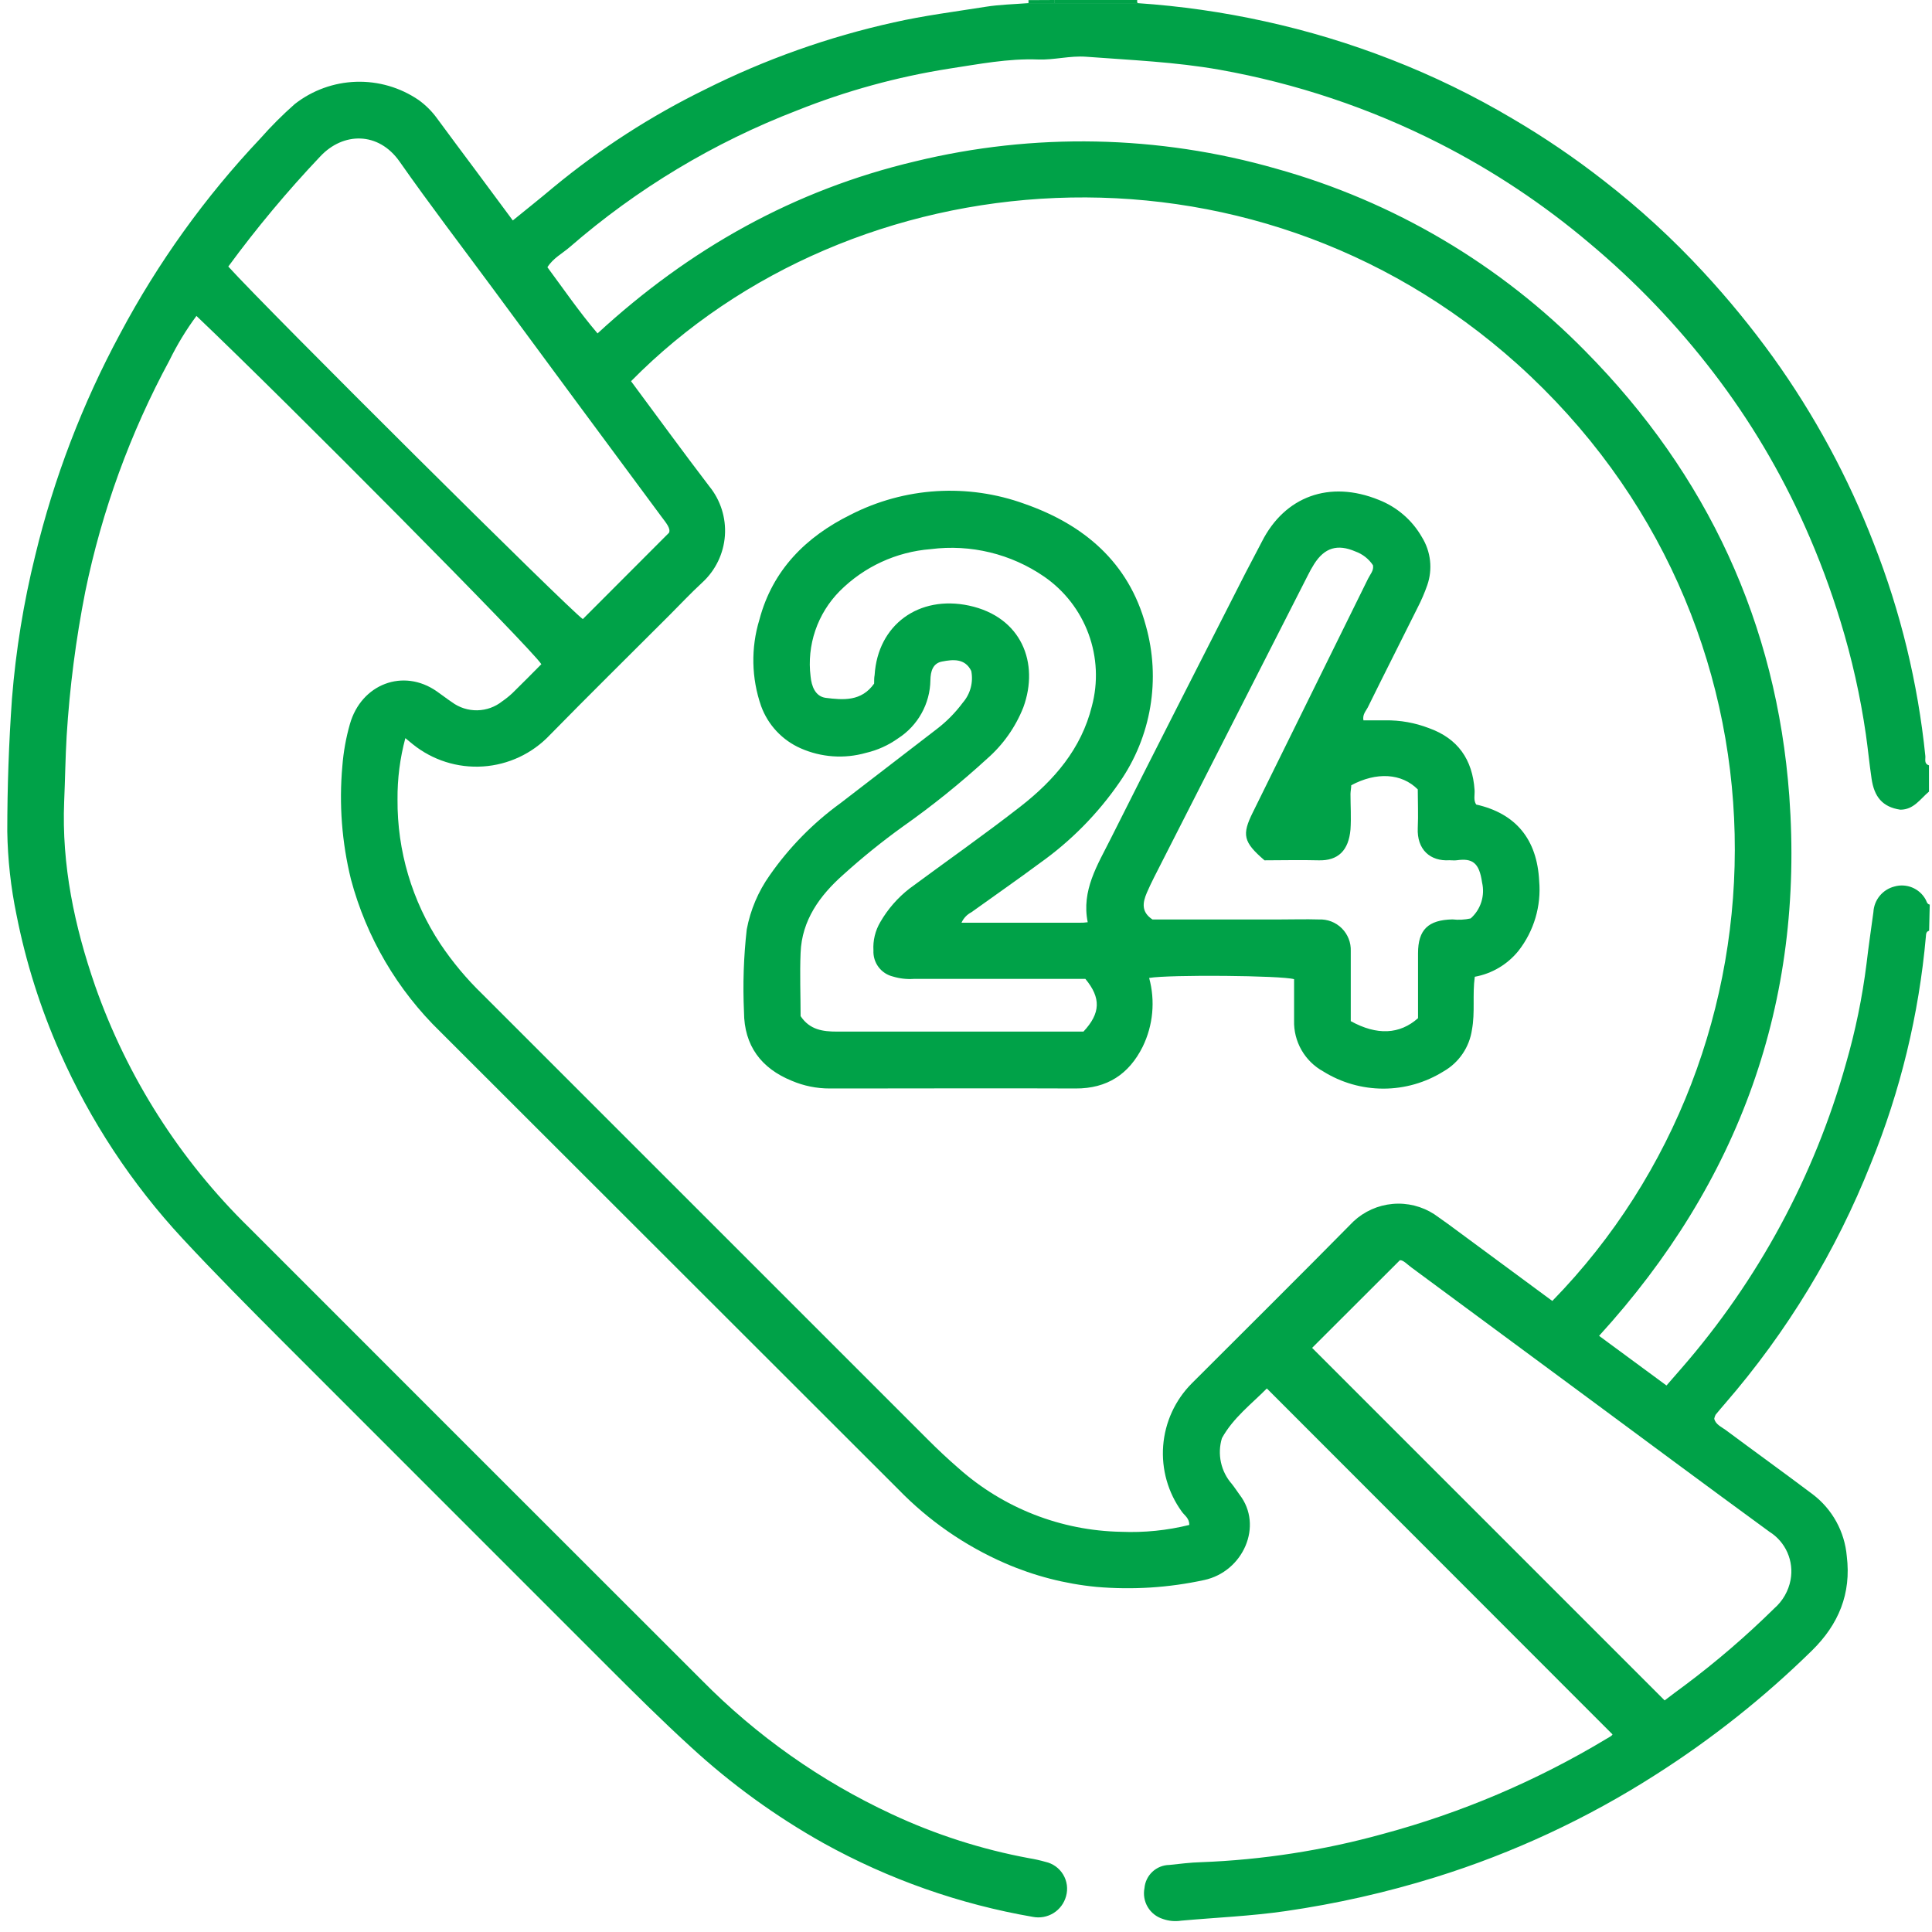 <svg width="131" height="131" viewBox="0 0 131 131" fill="none" xmlns="http://www.w3.org/2000/svg">
<path d="M130.805 63.11C130.595 63.166 130.599 63.334 130.585 63.502C130.114 68.789 128.856 73.977 126.854 78.893C124.501 84.828 121.165 90.323 116.985 95.148C116.766 95.404 116.542 95.661 116.327 95.927C116.283 96.013 116.251 96.106 116.234 96.202C116.332 96.584 116.7 96.738 117.004 96.957C118.967 98.417 120.954 99.849 122.913 101.323C123.57 101.822 124.115 102.454 124.513 103.177C124.91 103.9 125.152 104.698 125.222 105.521C125.534 108.058 124.667 110.143 122.862 111.915C119.633 115.083 116.081 117.905 112.265 120.334C107.623 123.307 102.603 125.644 97.34 127.283C94.007 128.319 90.598 129.089 87.144 129.587C84.812 129.923 82.442 130.021 80.092 130.231C79.674 130.297 79.245 130.257 78.847 130.115C78.418 129.981 78.053 129.694 77.823 129.309C77.593 128.923 77.514 128.466 77.601 128.025C77.637 127.6 77.83 127.204 78.142 126.913C78.454 126.623 78.863 126.459 79.29 126.453C80.003 126.379 80.712 126.285 81.426 126.267C85.597 126.11 89.735 125.468 93.758 124.354C99.088 122.923 104.192 120.751 108.921 117.904C109.098 117.797 109.298 117.708 109.336 117.601L85.899 94.145C84.863 95.194 83.609 96.141 82.853 97.517C82.692 98.049 82.669 98.612 82.787 99.155C82.904 99.698 83.158 100.202 83.525 100.619C83.707 100.847 83.86 101.085 84.042 101.337C85.684 103.45 84.29 106.565 81.654 107.134C79.257 107.655 76.795 107.812 74.35 107.601C72.211 107.395 70.118 106.853 68.147 105.996C65.432 104.814 62.975 103.112 60.913 100.987C50.559 90.639 40.208 80.297 29.859 69.962C26.939 67.127 24.843 63.553 23.796 59.621C23.179 57.114 22.982 54.521 23.213 51.949C23.288 50.983 23.46 50.026 23.726 49.094C24.5 46.38 27.341 45.293 29.612 46.874C29.962 47.117 30.293 47.378 30.643 47.611C31.139 47.979 31.743 48.173 32.36 48.162C32.978 48.151 33.574 47.936 34.057 47.55C34.3 47.383 34.531 47.197 34.747 46.995C35.414 46.347 36.063 45.68 36.706 45.036C36.091 44.024 19.449 27.248 13.32 21.422C12.618 22.37 12.005 23.38 11.487 24.44C8.83 29.357 6.908 34.637 5.783 40.111C5.144 43.344 4.722 46.617 4.519 49.906C4.431 51.384 4.417 52.863 4.351 54.341C4.174 58.656 5.046 62.793 6.45 66.846C8.626 73.043 12.201 78.654 16.898 83.245C27.122 93.475 37.348 103.7 47.578 113.921C51.292 117.692 55.652 120.768 60.451 123.002C63.421 124.392 66.555 125.398 69.779 125.996C70.152 126.057 70.521 126.14 70.885 126.243C71.134 126.297 71.369 126.402 71.576 126.55C71.783 126.699 71.958 126.888 72.089 127.107C72.22 127.325 72.305 127.568 72.339 127.821C72.372 128.073 72.354 128.33 72.284 128.575C72.155 129.049 71.852 129.457 71.435 129.717C71.018 129.976 70.518 130.068 70.036 129.975C65.056 129.116 60.257 127.426 55.838 124.975C52.59 123.155 49.566 120.962 46.827 118.44C44.855 116.64 42.961 114.756 41.077 112.871C33.76 105.555 26.444 98.237 19.127 90.917C16.856 88.637 14.58 86.351 12.388 83.991C8.933 80.271 6.121 76.003 4.067 71.361C2.741 68.37 1.753 65.242 1.119 62.033C0.733 60.172 0.524 58.279 0.494 56.38C0.494 53.373 0.6 50.371 0.811 47.373C1.073 44.101 1.6 40.855 2.388 37.667C3.653 32.425 5.589 27.368 8.148 22.621C10.711 17.802 13.909 13.35 17.658 9.384C18.386 8.558 19.164 7.78 19.99 7.052C21.18 6.122 22.634 5.595 24.144 5.546C25.653 5.498 27.138 5.93 28.386 6.782C28.864 7.126 29.285 7.545 29.631 8.022C30.48 9.184 31.343 10.326 32.201 11.483L34.771 14.948C35.703 14.188 36.636 13.451 37.536 12.691C40.69 10.087 44.139 7.862 47.812 6.063C51.871 4.028 56.167 2.502 60.6 1.52C62.662 1.054 64.742 0.793 66.818 0.462C67.783 0.308 68.749 0.289 69.714 0.214H71.491H77.144C80.042 0.408 82.922 0.82 85.759 1.446C88.671 2.083 91.53 2.947 94.308 4.03C97.173 5.142 99.94 6.49 102.582 8.06C104.73 9.321 106.791 10.723 108.753 12.257C111.165 14.128 113.417 16.195 115.488 18.437C117.184 20.268 118.766 22.201 120.226 24.225C123.026 28.126 125.319 32.367 127.05 36.846C128.867 41.468 130.044 46.318 130.548 51.258C130.571 51.482 130.445 51.785 130.795 51.893V53.675C130.203 54.173 129.76 54.906 128.85 54.901C127.633 54.719 127.078 54.02 126.901 52.784C126.752 51.785 126.658 50.778 126.514 49.78C126.14 47.203 125.569 44.658 124.807 42.168C124.134 39.959 123.324 37.794 122.381 35.685C120.732 31.986 118.655 28.494 116.192 25.279C113.719 22.047 110.895 19.099 107.773 16.488C104.646 13.842 101.223 11.568 97.573 9.711C92.884 7.33 87.871 5.651 82.694 4.729C79.7 4.198 76.678 4.076 73.655 3.848C72.555 3.764 71.472 4.076 70.39 4.034C68.352 3.955 66.351 4.352 64.355 4.655C60.826 5.212 57.37 6.162 54.052 7.486C48.413 9.655 43.194 12.791 38.633 16.753C38.133 17.187 37.508 17.5 37.117 18.12C38.227 19.617 39.262 21.133 40.517 22.607C46.771 16.847 53.861 12.882 62.032 10.947C70.102 8.98 78.544 9.149 86.528 11.436C94.492 13.654 101.731 17.93 107.517 23.834C115.772 32.192 120.46 42.285 121.323 53.964C122.349 67.956 117.932 80.157 108.426 90.577L112.997 93.944C113.37 93.515 113.697 93.133 114.028 92.76C119.22 86.794 123.023 79.749 125.161 72.135C125.804 69.913 126.272 67.644 126.56 65.349C126.696 64.178 126.868 63.017 127.027 61.846C127.048 61.44 127.2 61.051 127.459 60.738C127.719 60.424 128.073 60.203 128.468 60.106C128.861 59.997 129.28 60.023 129.657 60.178C130.035 60.334 130.35 60.61 130.553 60.965C130.641 61.1 130.641 61.296 130.847 61.338L130.805 63.11ZM27.485 50.05C27.121 51.405 26.942 52.803 26.954 54.206C26.927 57.687 27.939 61.097 29.859 64.001C30.684 65.233 31.638 66.375 32.705 67.406L62.932 97.629C63.589 98.288 64.27 98.924 64.975 99.537C68.024 102.258 71.948 103.794 76.034 103.865C77.584 103.929 79.136 103.772 80.642 103.399C80.642 102.932 80.316 102.76 80.134 102.498C79.195 101.206 78.747 99.621 78.87 98.028C78.993 96.435 79.679 94.938 80.805 93.805C84.462 90.148 88.137 86.505 91.771 82.82C92.499 82.139 93.433 81.721 94.427 81.632C95.42 81.543 96.414 81.789 97.251 82.331L98.184 82.993L105.255 88.212C122.003 71.062 122.265 42.131 102.89 24.692C84.607 8.274 57.737 10.676 42.788 25.848C44.551 28.222 46.291 30.615 48.087 32.966C48.857 33.908 49.238 35.109 49.152 36.323C49.065 37.538 48.517 38.672 47.62 39.496C46.841 40.214 46.118 40.988 45.367 41.739C42.667 44.44 39.948 47.117 37.275 49.845C36.087 51.098 34.47 51.857 32.747 51.97C31.024 52.083 29.322 51.543 27.98 50.456L27.485 50.05ZM15.48 18.073C18.236 21.114 38.698 41.445 39.519 41.977L45.363 36.123C45.493 35.83 45.158 35.447 44.845 35.027C41.048 29.906 37.257 24.776 33.469 19.636C31.338 16.749 29.155 13.899 27.098 10.961C25.662 8.908 23.264 8.95 21.716 10.606C19.483 12.962 17.4 15.456 15.48 18.073ZM112.871 115.297C113.3 114.97 113.771 114.616 114.242 114.271C116.379 112.671 118.405 110.929 120.306 109.056C120.88 108.555 121.27 107.875 121.411 107.125C121.527 106.5 121.452 105.854 121.196 105.271C120.94 104.689 120.514 104.197 119.975 103.86C115.777 100.796 111.612 97.699 107.437 94.611L95.707 85.945C95.409 85.726 95.138 85.423 94.919 85.451C92.834 87.531 90.875 89.495 88.968 91.393L112.871 115.297Z" fill="#00A248"/>
<path d="M77.112 0C77.102 0.038 77.099 0.077 77.105 0.115C77.111 0.154 77.124 0.191 77.144 0.224H71.491C71.503 0.15 71.503 0.074 71.491 0L77.112 0Z" fill="#00A248"/>
<path d="M71.51 0C71.522 0.074 71.522 0.15 71.51 0.224H69.733C69.742 0.153 69.742 0.081 69.733 0.009L71.51 0Z" fill="#00A248"/>
<path d="M65.195 62.564H73.287C73.408 62.564 73.529 62.564 73.753 62.532C73.315 60.377 74.42 58.647 75.306 56.879C78.212 51.086 81.164 45.312 84.103 39.533C84.569 38.6 85.082 37.667 85.558 36.735C87.111 33.661 90.147 32.537 93.487 33.894C94.721 34.377 95.753 35.267 96.411 36.417C96.711 36.9 96.9 37.444 96.963 38.009C97.026 38.574 96.962 39.145 96.775 39.682C96.594 40.199 96.378 40.702 96.127 41.189C95.003 43.451 93.856 45.704 92.741 47.97C92.615 48.218 92.377 48.437 92.447 48.843C92.913 48.843 93.426 48.843 93.921 48.843C94.934 48.827 95.941 49.006 96.887 49.37C98.855 50.074 99.844 51.501 99.984 53.567C100.007 53.898 99.895 54.244 100.091 54.551C102.792 55.158 104.224 56.921 104.364 59.733C104.513 61.431 104.013 63.123 102.964 64.467C102.22 65.392 101.167 66.018 99.998 66.23C99.83 67.462 100.026 68.642 99.807 69.817C99.722 70.405 99.504 70.966 99.169 71.456C98.835 71.947 98.392 72.355 97.876 72.648C96.653 73.411 95.241 73.815 93.799 73.815C92.358 73.815 90.946 73.411 89.723 72.648C89.108 72.31 88.597 71.808 88.248 71.198C87.899 70.588 87.725 69.894 87.746 69.192C87.746 68.259 87.746 67.326 87.746 66.394C86.92 66.142 79.285 66.076 77.918 66.31C78.343 67.866 78.187 69.524 77.48 70.974C76.547 72.839 75.068 73.814 72.932 73.805C67.76 73.782 62.587 73.805 57.415 73.805H56.267C55.38 73.808 54.5 73.63 53.684 73.282C51.613 72.438 50.456 70.904 50.447 68.618C50.361 66.751 50.423 64.879 50.633 63.022C50.882 61.696 51.415 60.441 52.196 59.342C53.507 57.462 55.123 55.815 56.976 54.468C59.153 52.788 61.33 51.114 63.506 49.444C64.18 48.931 64.778 48.324 65.283 47.644C65.536 47.353 65.719 47.008 65.819 46.635C65.918 46.263 65.931 45.872 65.857 45.494C65.432 44.631 64.621 44.71 63.879 44.855C63.254 44.971 63.096 45.512 63.086 46.128C63.074 46.914 62.867 47.685 62.484 48.371C62.102 49.058 61.556 49.64 60.894 50.065C60.24 50.532 59.5 50.866 58.716 51.049C57.251 51.465 55.687 51.356 54.294 50.741C53.676 50.47 53.12 50.077 52.658 49.584C52.196 49.092 51.839 48.511 51.608 47.877C50.948 45.986 50.907 43.934 51.491 42.019C52.382 38.642 54.658 36.389 57.681 34.897C59.491 33.972 61.473 33.429 63.502 33.303C65.531 33.178 67.565 33.471 69.476 34.165C73.473 35.564 76.538 38.115 77.694 42.425C78.2 44.217 78.303 46.099 77.994 47.935C77.685 49.772 76.972 51.517 75.908 53.045C74.44 55.176 72.609 57.033 70.498 58.53C68.972 59.663 67.41 60.745 65.866 61.855C65.569 62.009 65.332 62.259 65.195 62.564ZM59.271 46.352C59.271 46.109 59.271 45.941 59.304 45.774C59.518 42.355 62.312 40.34 65.703 41.063C69.271 41.828 70.484 44.962 69.388 47.961C68.858 49.302 68.016 50.497 66.93 51.445C65.123 53.102 63.211 54.641 61.207 56.053C59.801 57.066 58.453 58.156 57.168 59.318C55.591 60.717 54.369 62.392 54.285 64.603C54.224 66.039 54.285 67.48 54.285 68.898C54.906 69.831 55.796 69.948 56.757 69.948H73.464C74.63 68.698 74.663 67.667 73.595 66.375H61.953C61.481 66.406 61.007 66.353 60.554 66.216C60.161 66.123 59.813 65.895 59.57 65.573C59.327 65.25 59.205 64.852 59.224 64.449C59.183 63.773 59.346 63.1 59.691 62.518C60.199 61.639 60.872 60.868 61.673 60.246C64.192 58.381 66.748 56.594 69.21 54.673C71.472 52.905 73.315 50.783 74.033 47.891C74.467 46.271 74.389 44.557 73.81 42.983C73.232 41.409 72.18 40.052 70.801 39.099C68.554 37.552 65.816 36.888 63.11 37.234C60.777 37.415 58.586 38.426 56.934 40.083C56.19 40.835 55.625 41.746 55.283 42.748C54.941 43.75 54.831 44.816 54.962 45.867C55.027 46.529 55.279 47.215 55.978 47.317C57.177 47.467 58.404 47.574 59.271 46.352ZM85.74 58.334C84.299 57.093 84.191 56.604 84.956 55.069C87.559 49.783 90.162 44.505 92.764 39.234C92.904 38.945 93.165 38.684 93.095 38.325C92.808 37.894 92.389 37.567 91.901 37.392C90.689 36.87 89.812 37.131 89.103 38.25C88.946 38.499 88.803 38.756 88.674 39.02C85.368 45.506 82.065 51.995 78.762 58.488C78.422 59.164 78.063 59.831 77.764 60.526C77.466 61.221 77.382 61.837 78.142 62.345H86.757C87.647 62.345 88.538 62.317 89.429 62.345C89.715 62.332 90.001 62.378 90.268 62.481C90.535 62.584 90.777 62.742 90.98 62.943C91.183 63.145 91.342 63.387 91.447 63.653C91.552 63.919 91.6 64.205 91.589 64.491C91.589 64.826 91.589 65.167 91.589 65.507V69.239C93.366 70.218 94.905 70.144 96.15 69.038C96.15 67.602 96.15 66.123 96.15 64.64C96.15 63.031 96.845 62.378 98.482 62.34C98.895 62.387 99.313 62.365 99.718 62.275C100.055 61.976 100.305 61.592 100.441 61.162C100.577 60.733 100.595 60.275 100.492 59.836C100.301 58.479 99.826 58.185 98.785 58.329C98.622 58.353 98.45 58.329 98.277 58.329C96.99 58.413 96.062 57.616 96.132 56.137C96.174 55.251 96.132 54.36 96.132 53.525C95.035 52.425 93.333 52.327 91.621 53.245C91.621 53.418 91.575 53.628 91.57 53.833C91.57 54.635 91.626 55.447 91.57 56.249C91.444 57.648 90.749 58.376 89.397 58.334C88.165 58.301 86.939 58.334 85.74 58.334Z" fill="#00A248"/>
</svg>
